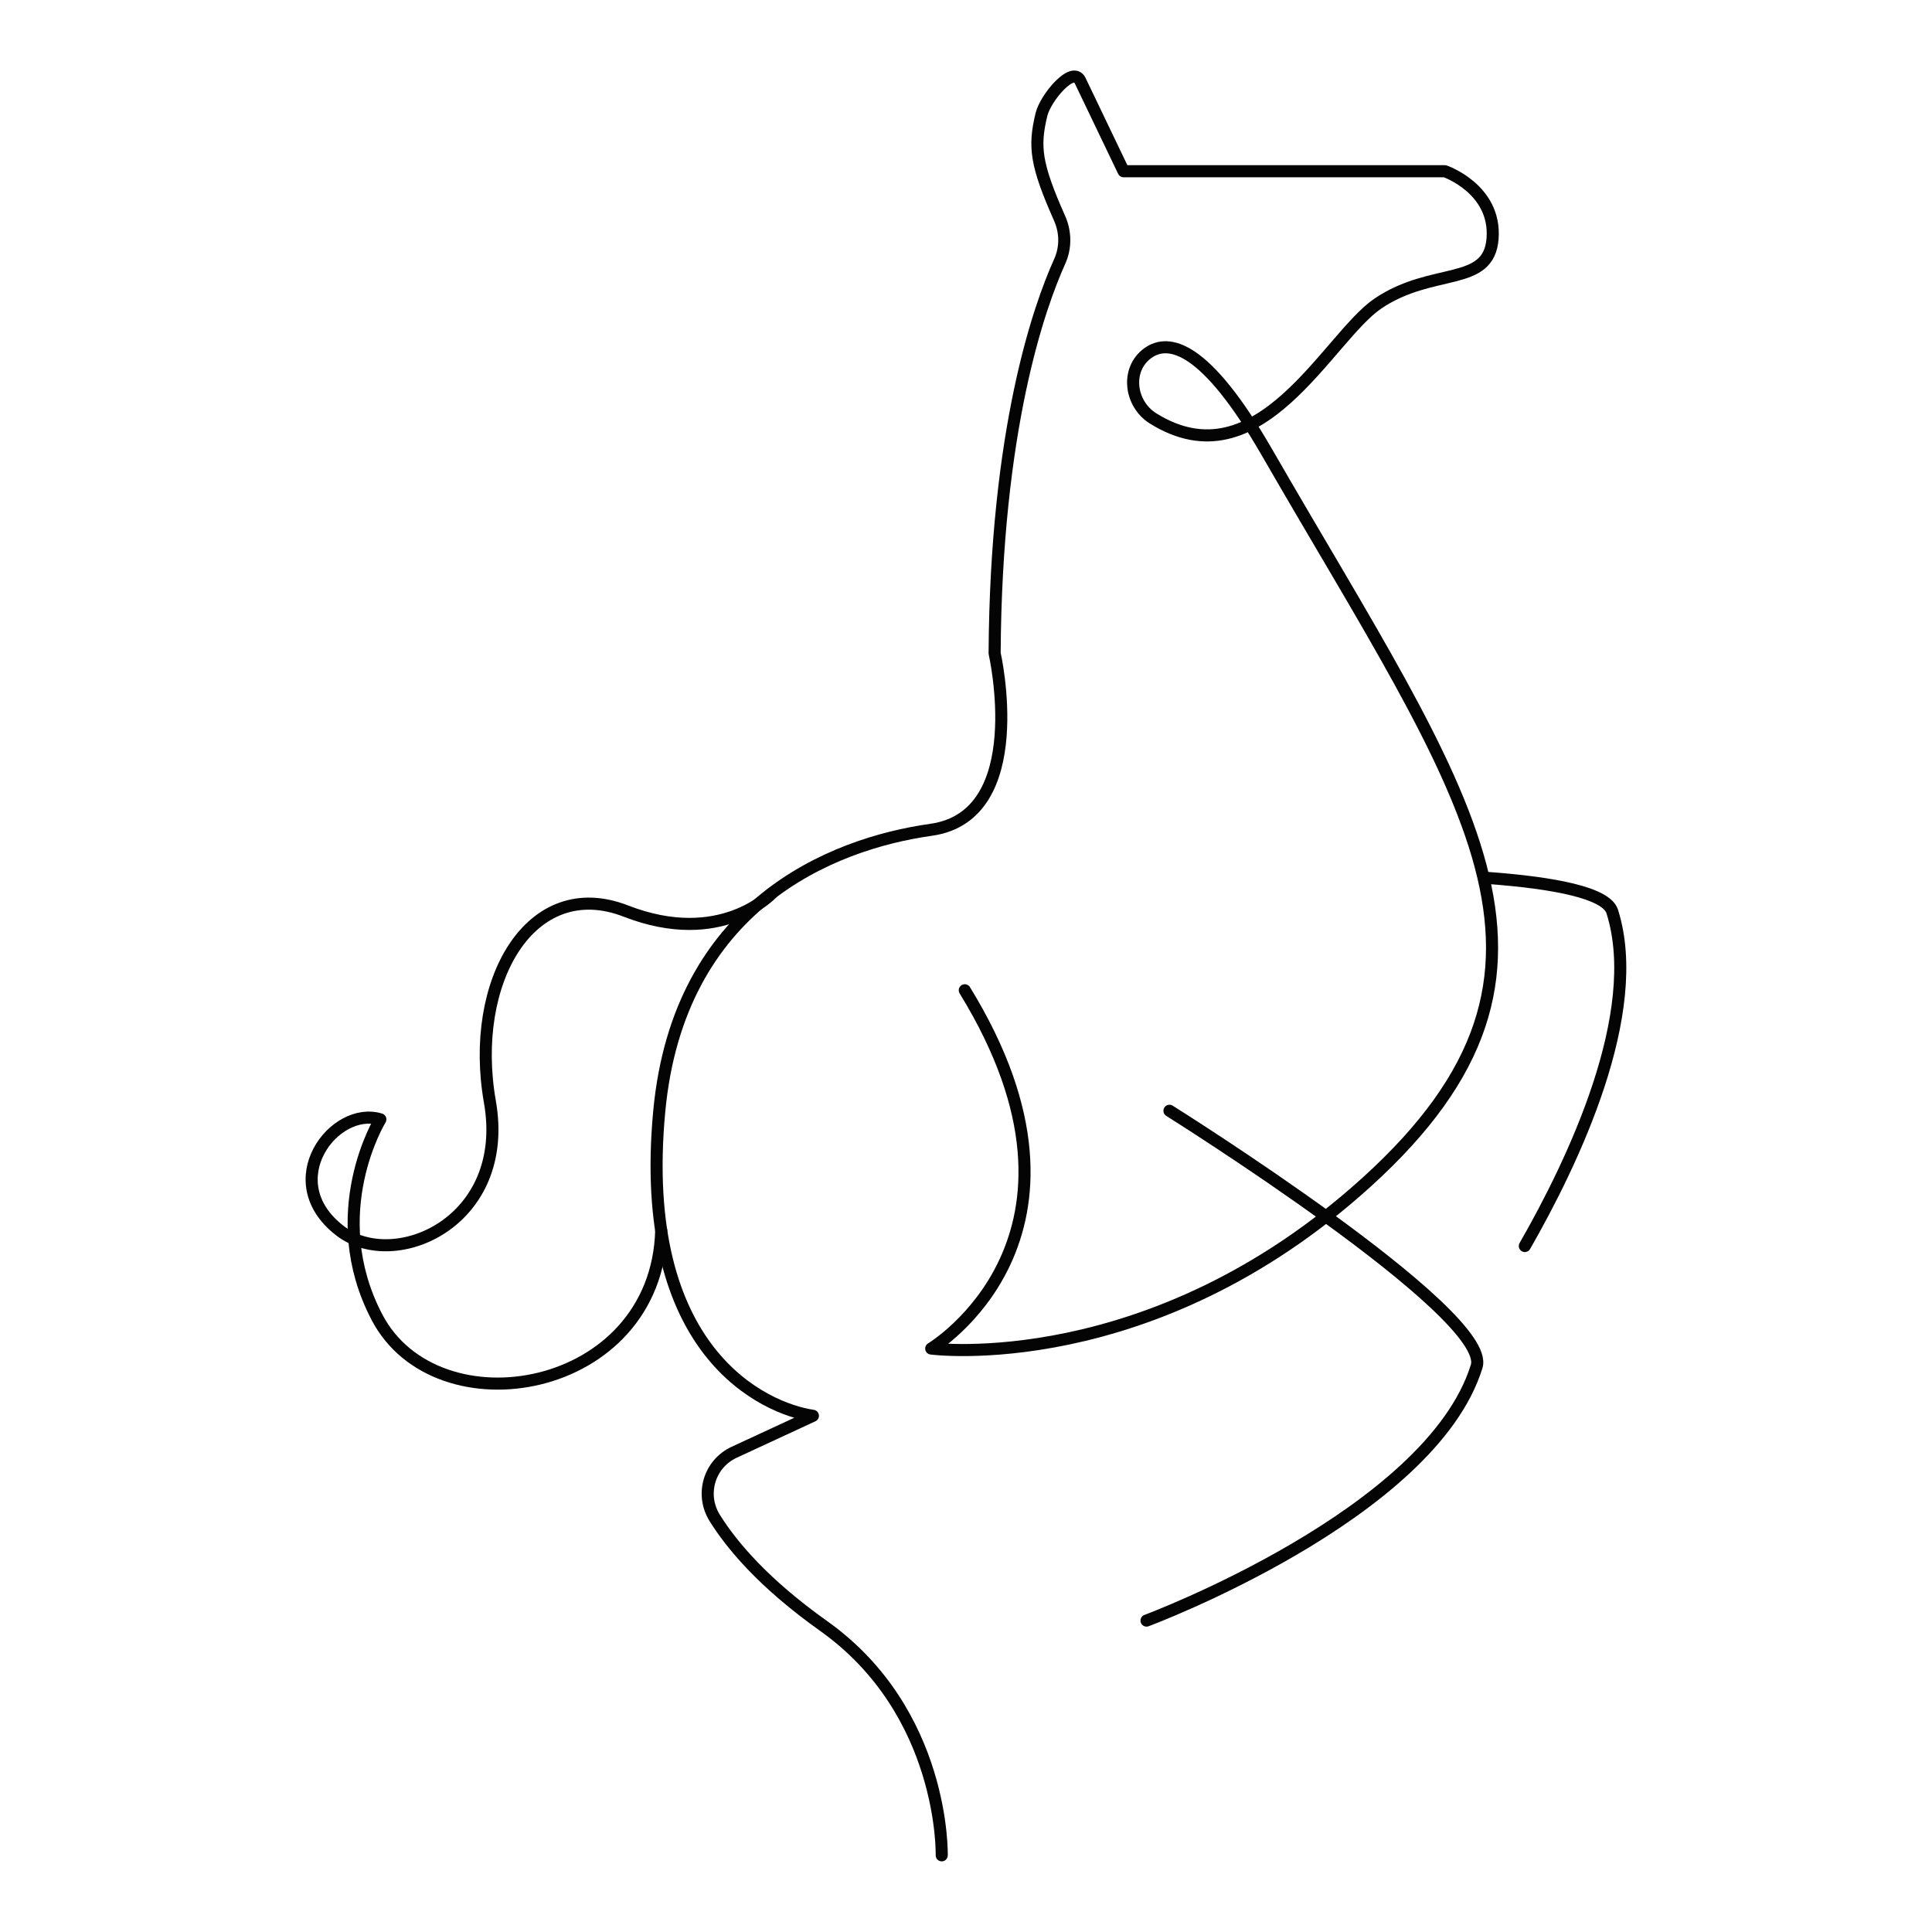<?xml version="1.0" encoding="UTF-8"?>
<svg id="Calque_1" data-name="Calque 1" xmlns="http://www.w3.org/2000/svg" viewBox="0 0 160 160">
  <defs>
    <style>
      .cls-1 {
        fill: none;
        stroke: #040405;
        stroke-linecap: round;
        stroke-linejoin: round;
      }
    </style>
  </defs>
  <g>
    <path class="cls-1" d="m77.99,153.65s.29-11.84-9.79-19c-4.91-3.49-7.57-6.63-9.01-8.94-1.21-1.94-.46-4.48,1.61-5.44l6.52-3.02c-3.95-.58-14.62-5.2-12.72-25.26,1.61-16.99,14.18-22.1,22.51-23.27s5.26-14.62,5.26-14.62c.11-18.55,3.68-28.66,5.39-32.45.51-1.13.5-2.41,0-3.55-2.01-4.52-2.15-5.97-1.51-8.62.33-1.37,2.59-4.08,3.2-2.81l3.6,7.51h26.61s4.24,1.46,3.95,5.55c-.29,4.09-4.97,2.34-9.5,5.41-4.16,2.82-9.8,15.01-18.62,9.51-1.93-1.21-2.28-4.06-.44-5.4,1.73-1.26,4.78-.62,9.85,8.17,16.53,28.67,27.95,42.64,8.29,60.47-17.85,16.19-36.07,13.79-36.07,13.79,0,0,15.35-9.21,2.78-29.67"/>
    <path class="cls-1" d="m96.85,91.99s26.79,16.79,25.44,21.17c-3.8,12.28-27.34,21.05-27.34,21.05"/>
    <path class="cls-1" d="m63.92,73.98s-4.2,4.54-12.09,1.47c-7.89-3.07-13.01,5.85-11.26,15.79,1.75,9.94-7.89,14.18-12.43,10.67-5.29-4.1-.44-10.38,3.36-9.21,0,0-4.78,7.76-.29,16.37,4.96,9.53,23.16,6.43,23.55-7.16"/>
  </g>
  <path class="cls-1" d="m123.23,72.71c5.42.4,9.8,1.22,10.29,2.78,2.66,8.42-3.27,20.78-7.24,27.7"/>
</svg>